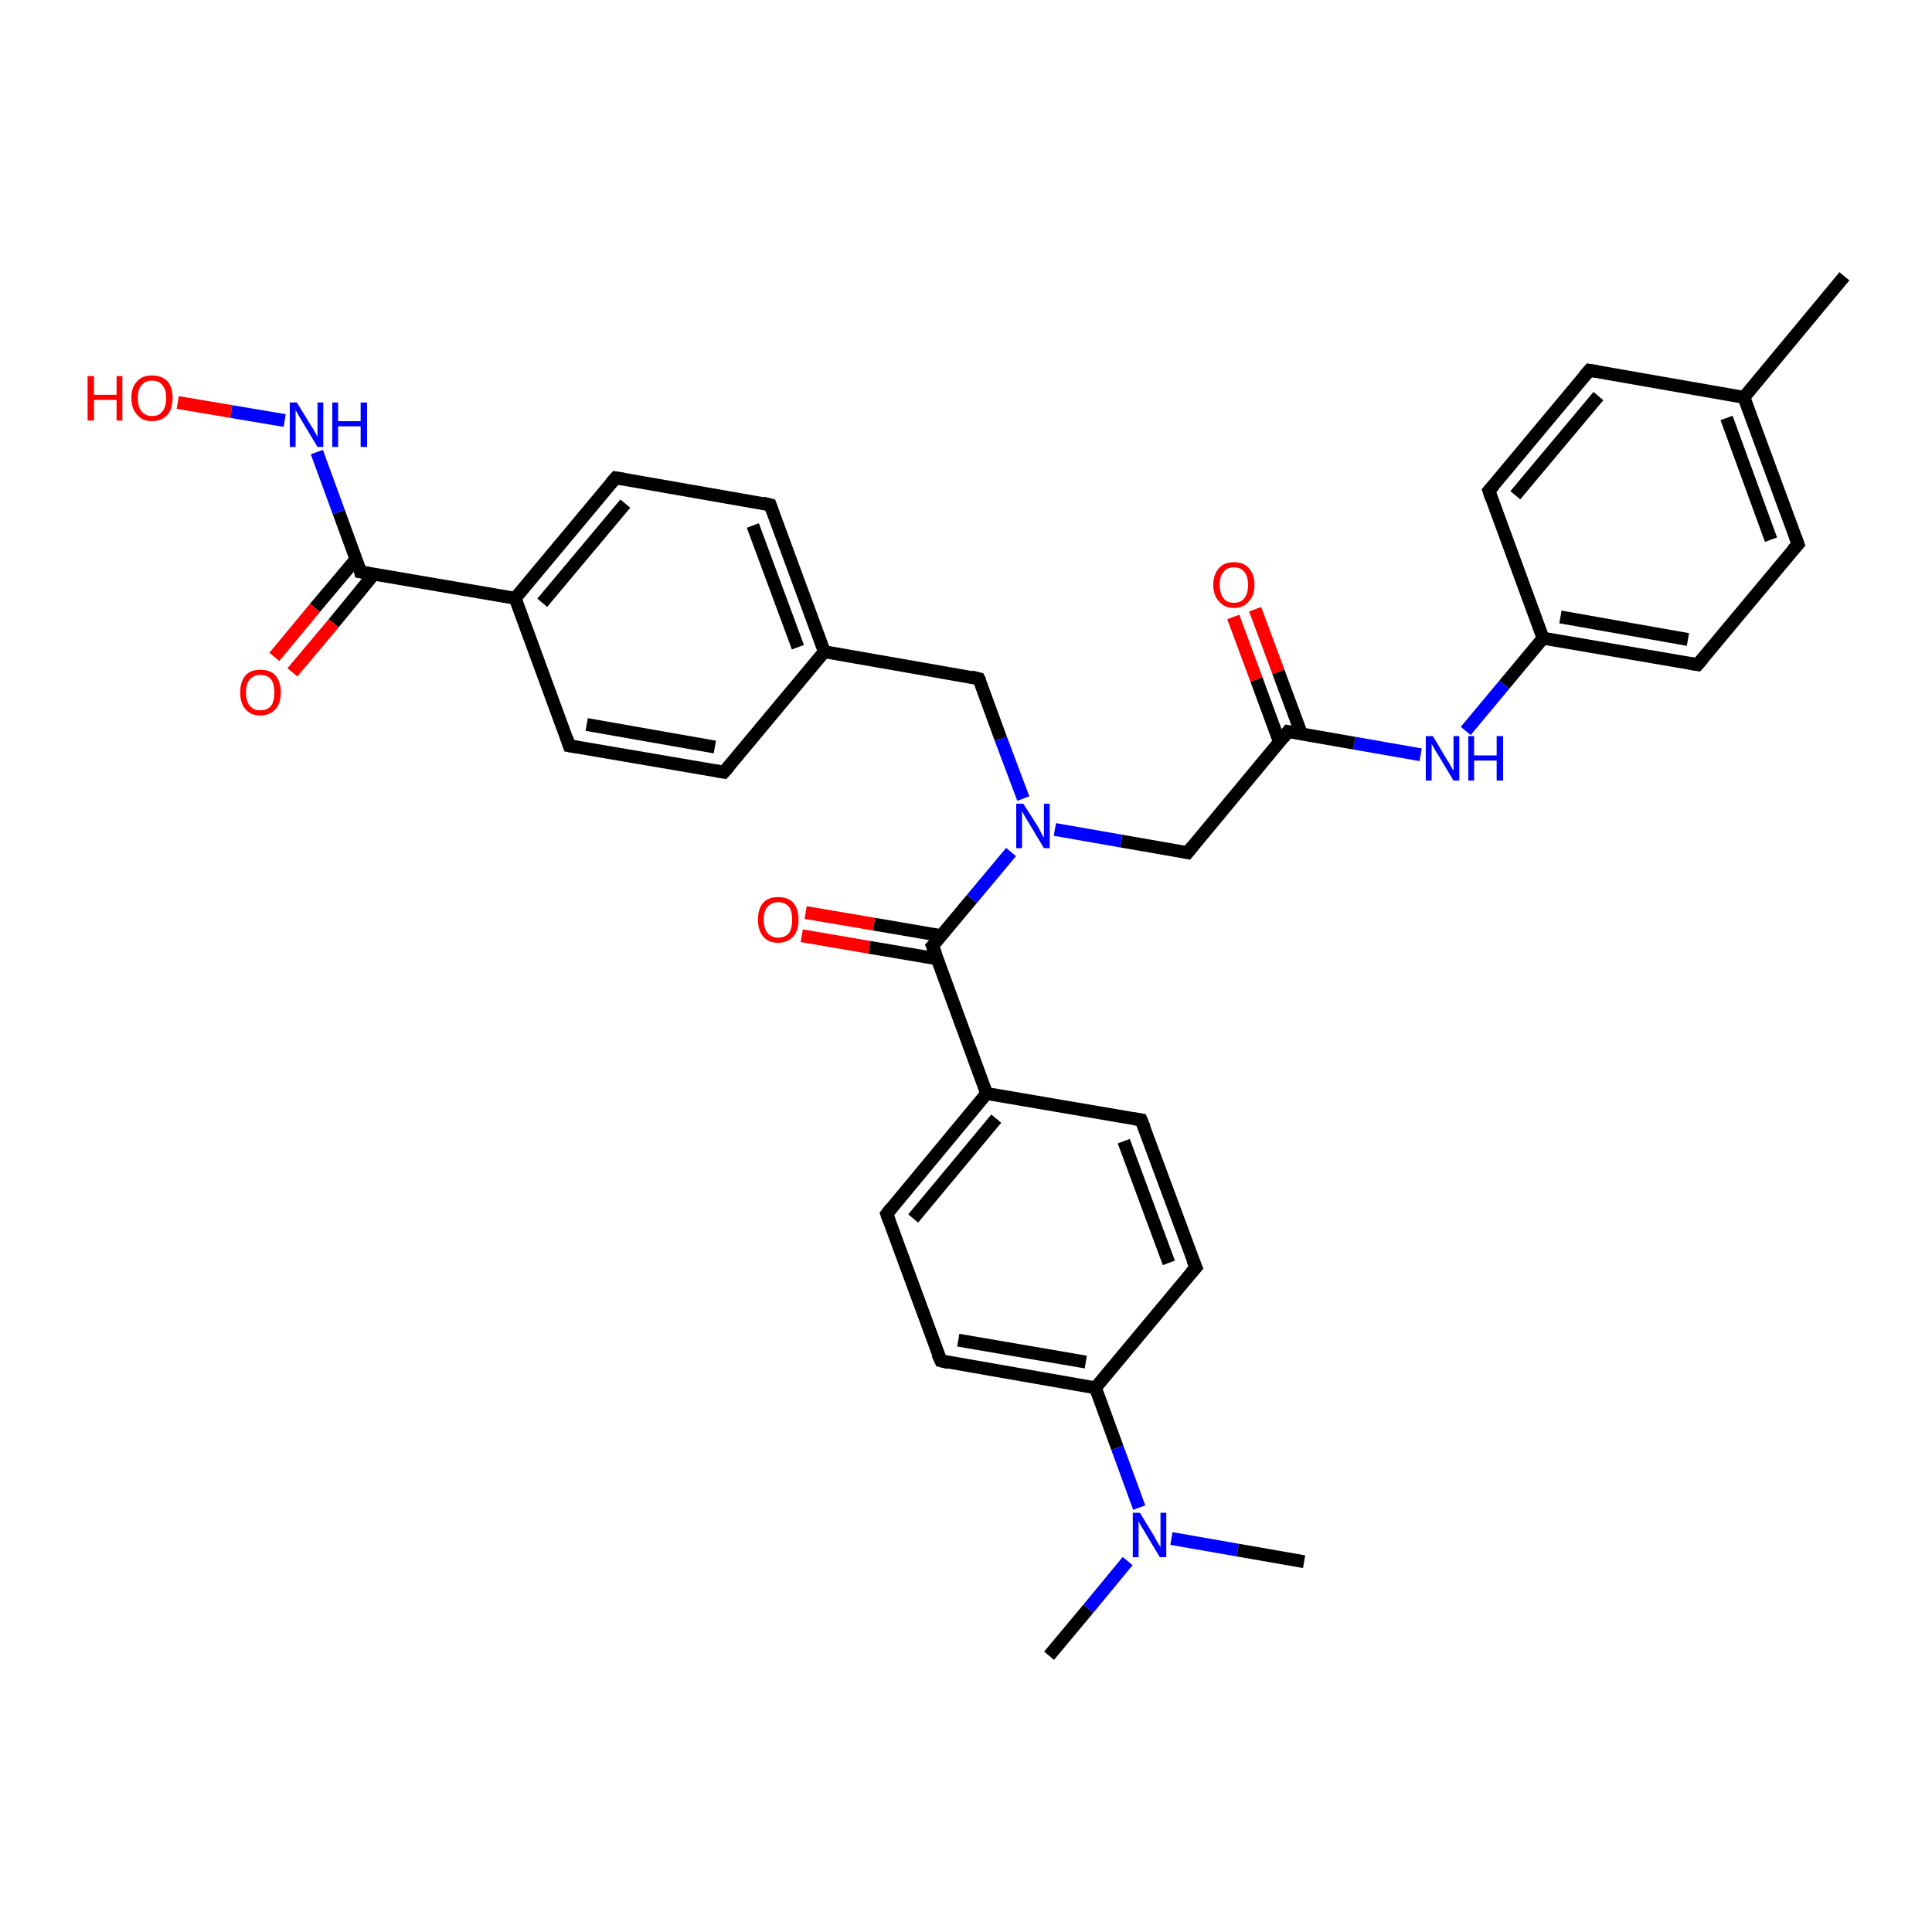 <?xml version='1.0' encoding='iso-8859-1'?>
<svg version='1.1' baseProfile='full'
              xmlns='http://www.w3.org/2000/svg'
                      xmlns:rdkit='http://www.rdkit.org/xml'
                      xmlns:xlink='http://www.w3.org/1999/xlink'
                  xml:space='preserve'
width='300px' height='300px' viewBox='0 0 300 300'>
<!-- END OF HEADER -->
<rect style='opacity:1.0;fill:#FFFFFF;stroke:none' width='300.0' height='300.0' x='0.0' y='0.0'> </rect>
<path class='bond-0 atom-0 atom-1' d='M 162.9,257.1 L 169.0,249.8' style='fill:none;fill-rule:evenodd;stroke:#000000;stroke-width:2.0px;stroke-linecap:butt;stroke-linejoin:miter;stroke-opacity:1' />
<path class='bond-0 atom-0 atom-1' d='M 169.0,249.8 L 175.1,242.4' style='fill:none;fill-rule:evenodd;stroke:#0000FF;stroke-width:2.0px;stroke-linecap:butt;stroke-linejoin:miter;stroke-opacity:1' />
<path class='bond-1 atom-1 atom-2' d='M 181.9,238.9 L 192.2,240.7' style='fill:none;fill-rule:evenodd;stroke:#0000FF;stroke-width:2.0px;stroke-linecap:butt;stroke-linejoin:miter;stroke-opacity:1' />
<path class='bond-1 atom-1 atom-2' d='M 192.2,240.7 L 202.5,242.5' style='fill:none;fill-rule:evenodd;stroke:#000000;stroke-width:2.0px;stroke-linecap:butt;stroke-linejoin:miter;stroke-opacity:1' />
<path class='bond-2 atom-1 atom-3' d='M 176.9,234.1 L 173.5,224.8' style='fill:none;fill-rule:evenodd;stroke:#0000FF;stroke-width:2.0px;stroke-linecap:butt;stroke-linejoin:miter;stroke-opacity:1' />
<path class='bond-2 atom-1 atom-3' d='M 173.5,224.8 L 170.1,215.5' style='fill:none;fill-rule:evenodd;stroke:#000000;stroke-width:2.0px;stroke-linecap:butt;stroke-linejoin:miter;stroke-opacity:1' />
<path class='bond-3 atom-3 atom-4' d='M 170.1,215.5 L 146.1,211.3' style='fill:none;fill-rule:evenodd;stroke:#000000;stroke-width:2.0px;stroke-linecap:butt;stroke-linejoin:miter;stroke-opacity:1' />
<path class='bond-3 atom-3 atom-4' d='M 168.6,211.5 L 148.8,208.1' style='fill:none;fill-rule:evenodd;stroke:#000000;stroke-width:2.0px;stroke-linecap:butt;stroke-linejoin:miter;stroke-opacity:1' />
<path class='bond-4 atom-4 atom-5' d='M 146.1,211.3 L 137.7,188.5' style='fill:none;fill-rule:evenodd;stroke:#000000;stroke-width:2.0px;stroke-linecap:butt;stroke-linejoin:miter;stroke-opacity:1' />
<path class='bond-5 atom-5 atom-6' d='M 137.7,188.5 L 153.2,169.8' style='fill:none;fill-rule:evenodd;stroke:#000000;stroke-width:2.0px;stroke-linecap:butt;stroke-linejoin:miter;stroke-opacity:1' />
<path class='bond-5 atom-5 atom-6' d='M 141.8,189.2 L 154.7,173.7' style='fill:none;fill-rule:evenodd;stroke:#000000;stroke-width:2.0px;stroke-linecap:butt;stroke-linejoin:miter;stroke-opacity:1' />
<path class='bond-6 atom-6 atom-7' d='M 153.2,169.8 L 177.2,173.9' style='fill:none;fill-rule:evenodd;stroke:#000000;stroke-width:2.0px;stroke-linecap:butt;stroke-linejoin:miter;stroke-opacity:1' />
<path class='bond-7 atom-7 atom-8' d='M 177.2,173.9 L 185.7,196.8' style='fill:none;fill-rule:evenodd;stroke:#000000;stroke-width:2.0px;stroke-linecap:butt;stroke-linejoin:miter;stroke-opacity:1' />
<path class='bond-7 atom-7 atom-8' d='M 174.5,177.2 L 181.5,196.1' style='fill:none;fill-rule:evenodd;stroke:#000000;stroke-width:2.0px;stroke-linecap:butt;stroke-linejoin:miter;stroke-opacity:1' />
<path class='bond-8 atom-6 atom-9' d='M 153.2,169.8 L 144.8,146.9' style='fill:none;fill-rule:evenodd;stroke:#000000;stroke-width:2.0px;stroke-linecap:butt;stroke-linejoin:miter;stroke-opacity:1' />
<path class='bond-9 atom-9 atom-10' d='M 146.2,145.3 L 135.7,143.5' style='fill:none;fill-rule:evenodd;stroke:#000000;stroke-width:2.0px;stroke-linecap:butt;stroke-linejoin:miter;stroke-opacity:1' />
<path class='bond-9 atom-9 atom-10' d='M 135.7,143.5 L 125.1,141.7' style='fill:none;fill-rule:evenodd;stroke:#FF0000;stroke-width:2.0px;stroke-linecap:butt;stroke-linejoin:miter;stroke-opacity:1' />
<path class='bond-9 atom-9 atom-10' d='M 145.6,148.9 L 135.0,147.1' style='fill:none;fill-rule:evenodd;stroke:#000000;stroke-width:2.0px;stroke-linecap:butt;stroke-linejoin:miter;stroke-opacity:1' />
<path class='bond-9 atom-9 atom-10' d='M 135.0,147.1 L 124.5,145.3' style='fill:none;fill-rule:evenodd;stroke:#FF0000;stroke-width:2.0px;stroke-linecap:butt;stroke-linejoin:miter;stroke-opacity:1' />
<path class='bond-10 atom-9 atom-11' d='M 144.8,146.9 L 150.9,139.6' style='fill:none;fill-rule:evenodd;stroke:#000000;stroke-width:2.0px;stroke-linecap:butt;stroke-linejoin:miter;stroke-opacity:1' />
<path class='bond-10 atom-9 atom-11' d='M 150.9,139.6 L 157.0,132.3' style='fill:none;fill-rule:evenodd;stroke:#0000FF;stroke-width:2.0px;stroke-linecap:butt;stroke-linejoin:miter;stroke-opacity:1' />
<path class='bond-11 atom-11 atom-12' d='M 163.8,128.8 L 174.1,130.6' style='fill:none;fill-rule:evenodd;stroke:#0000FF;stroke-width:2.0px;stroke-linecap:butt;stroke-linejoin:miter;stroke-opacity:1' />
<path class='bond-11 atom-11 atom-12' d='M 174.1,130.6 L 184.4,132.4' style='fill:none;fill-rule:evenodd;stroke:#000000;stroke-width:2.0px;stroke-linecap:butt;stroke-linejoin:miter;stroke-opacity:1' />
<path class='bond-12 atom-12 atom-13' d='M 184.4,132.4 L 200.0,113.6' style='fill:none;fill-rule:evenodd;stroke:#000000;stroke-width:2.0px;stroke-linecap:butt;stroke-linejoin:miter;stroke-opacity:1' />
<path class='bond-13 atom-13 atom-14' d='M 202.1,114.0 L 198.5,104.3' style='fill:none;fill-rule:evenodd;stroke:#000000;stroke-width:2.0px;stroke-linecap:butt;stroke-linejoin:miter;stroke-opacity:1' />
<path class='bond-13 atom-13 atom-14' d='M 198.5,104.3 L 194.9,94.6' style='fill:none;fill-rule:evenodd;stroke:#FF0000;stroke-width:2.0px;stroke-linecap:butt;stroke-linejoin:miter;stroke-opacity:1' />
<path class='bond-13 atom-13 atom-14' d='M 198.7,115.3 L 195.1,105.5' style='fill:none;fill-rule:evenodd;stroke:#000000;stroke-width:2.0px;stroke-linecap:butt;stroke-linejoin:miter;stroke-opacity:1' />
<path class='bond-13 atom-13 atom-14' d='M 195.1,105.5 L 191.5,95.8' style='fill:none;fill-rule:evenodd;stroke:#FF0000;stroke-width:2.0px;stroke-linecap:butt;stroke-linejoin:miter;stroke-opacity:1' />
<path class='bond-14 atom-13 atom-15' d='M 200.0,113.6 L 210.3,115.4' style='fill:none;fill-rule:evenodd;stroke:#000000;stroke-width:2.0px;stroke-linecap:butt;stroke-linejoin:miter;stroke-opacity:1' />
<path class='bond-14 atom-13 atom-15' d='M 210.3,115.4 L 220.6,117.2' style='fill:none;fill-rule:evenodd;stroke:#0000FF;stroke-width:2.0px;stroke-linecap:butt;stroke-linejoin:miter;stroke-opacity:1' />
<path class='bond-15 atom-15 atom-16' d='M 227.6,113.5 L 233.6,106.3' style='fill:none;fill-rule:evenodd;stroke:#0000FF;stroke-width:2.0px;stroke-linecap:butt;stroke-linejoin:miter;stroke-opacity:1' />
<path class='bond-15 atom-15 atom-16' d='M 233.6,106.3 L 239.6,99.1' style='fill:none;fill-rule:evenodd;stroke:#000000;stroke-width:2.0px;stroke-linecap:butt;stroke-linejoin:miter;stroke-opacity:1' />
<path class='bond-16 atom-16 atom-17' d='M 239.6,99.1 L 263.6,103.2' style='fill:none;fill-rule:evenodd;stroke:#000000;stroke-width:2.0px;stroke-linecap:butt;stroke-linejoin:miter;stroke-opacity:1' />
<path class='bond-16 atom-16 atom-17' d='M 242.3,95.8 L 262.1,99.3' style='fill:none;fill-rule:evenodd;stroke:#000000;stroke-width:2.0px;stroke-linecap:butt;stroke-linejoin:miter;stroke-opacity:1' />
<path class='bond-17 atom-17 atom-18' d='M 263.6,103.2 L 279.2,84.5' style='fill:none;fill-rule:evenodd;stroke:#000000;stroke-width:2.0px;stroke-linecap:butt;stroke-linejoin:miter;stroke-opacity:1' />
<path class='bond-18 atom-18 atom-19' d='M 279.2,84.5 L 270.8,61.7' style='fill:none;fill-rule:evenodd;stroke:#000000;stroke-width:2.0px;stroke-linecap:butt;stroke-linejoin:miter;stroke-opacity:1' />
<path class='bond-18 atom-18 atom-19' d='M 275.0,83.8 L 268.1,64.9' style='fill:none;fill-rule:evenodd;stroke:#000000;stroke-width:2.0px;stroke-linecap:butt;stroke-linejoin:miter;stroke-opacity:1' />
<path class='bond-19 atom-19 atom-20' d='M 270.8,61.7 L 286.4,42.9' style='fill:none;fill-rule:evenodd;stroke:#000000;stroke-width:2.0px;stroke-linecap:butt;stroke-linejoin:miter;stroke-opacity:1' />
<path class='bond-20 atom-19 atom-21' d='M 270.8,61.7 L 246.8,57.5' style='fill:none;fill-rule:evenodd;stroke:#000000;stroke-width:2.0px;stroke-linecap:butt;stroke-linejoin:miter;stroke-opacity:1' />
<path class='bond-21 atom-21 atom-22' d='M 246.8,57.5 L 231.2,76.2' style='fill:none;fill-rule:evenodd;stroke:#000000;stroke-width:2.0px;stroke-linecap:butt;stroke-linejoin:miter;stroke-opacity:1' />
<path class='bond-21 atom-21 atom-22' d='M 248.2,61.5 L 235.3,76.9' style='fill:none;fill-rule:evenodd;stroke:#000000;stroke-width:2.0px;stroke-linecap:butt;stroke-linejoin:miter;stroke-opacity:1' />
<path class='bond-22 atom-11 atom-23' d='M 158.9,124.0 L 155.4,114.7' style='fill:none;fill-rule:evenodd;stroke:#0000FF;stroke-width:2.0px;stroke-linecap:butt;stroke-linejoin:miter;stroke-opacity:1' />
<path class='bond-22 atom-11 atom-23' d='M 155.4,114.7 L 152.0,105.4' style='fill:none;fill-rule:evenodd;stroke:#000000;stroke-width:2.0px;stroke-linecap:butt;stroke-linejoin:miter;stroke-opacity:1' />
<path class='bond-23 atom-23 atom-24' d='M 152.0,105.4 L 128.0,101.2' style='fill:none;fill-rule:evenodd;stroke:#000000;stroke-width:2.0px;stroke-linecap:butt;stroke-linejoin:miter;stroke-opacity:1' />
<path class='bond-24 atom-24 atom-25' d='M 128.0,101.2 L 119.6,78.4' style='fill:none;fill-rule:evenodd;stroke:#000000;stroke-width:2.0px;stroke-linecap:butt;stroke-linejoin:miter;stroke-opacity:1' />
<path class='bond-24 atom-24 atom-25' d='M 123.9,100.5 L 116.9,81.6' style='fill:none;fill-rule:evenodd;stroke:#000000;stroke-width:2.0px;stroke-linecap:butt;stroke-linejoin:miter;stroke-opacity:1' />
<path class='bond-25 atom-25 atom-26' d='M 119.6,78.4 L 95.6,74.2' style='fill:none;fill-rule:evenodd;stroke:#000000;stroke-width:2.0px;stroke-linecap:butt;stroke-linejoin:miter;stroke-opacity:1' />
<path class='bond-26 atom-26 atom-27' d='M 95.6,74.2 L 80.0,92.9' style='fill:none;fill-rule:evenodd;stroke:#000000;stroke-width:2.0px;stroke-linecap:butt;stroke-linejoin:miter;stroke-opacity:1' />
<path class='bond-26 atom-26 atom-27' d='M 97.1,78.2 L 84.2,93.6' style='fill:none;fill-rule:evenodd;stroke:#000000;stroke-width:2.0px;stroke-linecap:butt;stroke-linejoin:miter;stroke-opacity:1' />
<path class='bond-27 atom-27 atom-28' d='M 80.0,92.9 L 88.4,115.8' style='fill:none;fill-rule:evenodd;stroke:#000000;stroke-width:2.0px;stroke-linecap:butt;stroke-linejoin:miter;stroke-opacity:1' />
<path class='bond-28 atom-28 atom-29' d='M 88.4,115.8 L 112.4,119.9' style='fill:none;fill-rule:evenodd;stroke:#000000;stroke-width:2.0px;stroke-linecap:butt;stroke-linejoin:miter;stroke-opacity:1' />
<path class='bond-28 atom-28 atom-29' d='M 91.1,112.5 L 111.0,116.0' style='fill:none;fill-rule:evenodd;stroke:#000000;stroke-width:2.0px;stroke-linecap:butt;stroke-linejoin:miter;stroke-opacity:1' />
<path class='bond-29 atom-27 atom-30' d='M 80.0,92.9 L 56.0,88.8' style='fill:none;fill-rule:evenodd;stroke:#000000;stroke-width:2.0px;stroke-linecap:butt;stroke-linejoin:miter;stroke-opacity:1' />
<path class='bond-30 atom-30 atom-31' d='M 55.3,86.8 L 48.9,94.4' style='fill:none;fill-rule:evenodd;stroke:#000000;stroke-width:2.0px;stroke-linecap:butt;stroke-linejoin:miter;stroke-opacity:1' />
<path class='bond-30 atom-30 atom-31' d='M 48.9,94.4 L 42.6,102.0' style='fill:none;fill-rule:evenodd;stroke:#FF0000;stroke-width:2.0px;stroke-linecap:butt;stroke-linejoin:miter;stroke-opacity:1' />
<path class='bond-30 atom-30 atom-31' d='M 58.1,89.1 L 51.8,96.8' style='fill:none;fill-rule:evenodd;stroke:#000000;stroke-width:2.0px;stroke-linecap:butt;stroke-linejoin:miter;stroke-opacity:1' />
<path class='bond-30 atom-30 atom-31' d='M 51.8,96.8 L 45.4,104.4' style='fill:none;fill-rule:evenodd;stroke:#FF0000;stroke-width:2.0px;stroke-linecap:butt;stroke-linejoin:miter;stroke-opacity:1' />
<path class='bond-31 atom-30 atom-32' d='M 56.0,88.8 L 52.6,79.5' style='fill:none;fill-rule:evenodd;stroke:#000000;stroke-width:2.0px;stroke-linecap:butt;stroke-linejoin:miter;stroke-opacity:1' />
<path class='bond-31 atom-30 atom-32' d='M 52.6,79.5 L 49.2,70.2' style='fill:none;fill-rule:evenodd;stroke:#0000FF;stroke-width:2.0px;stroke-linecap:butt;stroke-linejoin:miter;stroke-opacity:1' />
<path class='bond-32 atom-32 atom-33' d='M 44.2,65.3 L 35.9,63.9' style='fill:none;fill-rule:evenodd;stroke:#0000FF;stroke-width:2.0px;stroke-linecap:butt;stroke-linejoin:miter;stroke-opacity:1' />
<path class='bond-32 atom-32 atom-33' d='M 35.9,63.9 L 27.6,62.5' style='fill:none;fill-rule:evenodd;stroke:#FF0000;stroke-width:2.0px;stroke-linecap:butt;stroke-linejoin:miter;stroke-opacity:1' />
<path class='bond-33 atom-8 atom-3' d='M 185.7,196.8 L 170.1,215.5' style='fill:none;fill-rule:evenodd;stroke:#000000;stroke-width:2.0px;stroke-linecap:butt;stroke-linejoin:miter;stroke-opacity:1' />
<path class='bond-34 atom-22 atom-16' d='M 231.2,76.2 L 239.6,99.1' style='fill:none;fill-rule:evenodd;stroke:#000000;stroke-width:2.0px;stroke-linecap:butt;stroke-linejoin:miter;stroke-opacity:1' />
<path class='bond-35 atom-29 atom-24' d='M 112.4,119.9 L 128.0,101.2' style='fill:none;fill-rule:evenodd;stroke:#000000;stroke-width:2.0px;stroke-linecap:butt;stroke-linejoin:miter;stroke-opacity:1' />
<path d='M 147.3,211.6 L 146.1,211.3 L 145.6,210.2' style='fill:none;stroke:#000000;stroke-width:2.0px;stroke-linecap:butt;stroke-linejoin:miter;stroke-opacity:1;' />
<path d='M 138.1,189.6 L 137.7,188.5 L 138.4,187.6' style='fill:none;stroke:#000000;stroke-width:2.0px;stroke-linecap:butt;stroke-linejoin:miter;stroke-opacity:1;' />
<path d='M 176.0,173.7 L 177.2,173.9 L 177.7,175.1' style='fill:none;stroke:#000000;stroke-width:2.0px;stroke-linecap:butt;stroke-linejoin:miter;stroke-opacity:1;' />
<path d='M 185.2,195.6 L 185.7,196.8 L 184.9,197.7' style='fill:none;stroke:#000000;stroke-width:2.0px;stroke-linecap:butt;stroke-linejoin:miter;stroke-opacity:1;' />
<path d='M 145.3,148.1 L 144.8,146.9 L 145.1,146.6' style='fill:none;stroke:#000000;stroke-width:2.0px;stroke-linecap:butt;stroke-linejoin:miter;stroke-opacity:1;' />
<path d='M 183.9,132.3 L 184.4,132.4 L 185.2,131.4' style='fill:none;stroke:#000000;stroke-width:2.0px;stroke-linecap:butt;stroke-linejoin:miter;stroke-opacity:1;' />
<path d='M 199.2,114.6 L 200.0,113.6 L 200.5,113.7' style='fill:none;stroke:#000000;stroke-width:2.0px;stroke-linecap:butt;stroke-linejoin:miter;stroke-opacity:1;' />
<path d='M 262.4,103.0 L 263.6,103.2 L 264.4,102.3' style='fill:none;stroke:#000000;stroke-width:2.0px;stroke-linecap:butt;stroke-linejoin:miter;stroke-opacity:1;' />
<path d='M 278.4,85.4 L 279.2,84.5 L 278.8,83.4' style='fill:none;stroke:#000000;stroke-width:2.0px;stroke-linecap:butt;stroke-linejoin:miter;stroke-opacity:1;' />
<path d='M 248.0,57.7 L 246.8,57.5 L 246.0,58.4' style='fill:none;stroke:#000000;stroke-width:2.0px;stroke-linecap:butt;stroke-linejoin:miter;stroke-opacity:1;' />
<path d='M 232.0,75.3 L 231.2,76.2 L 231.6,77.4' style='fill:none;stroke:#000000;stroke-width:2.0px;stroke-linecap:butt;stroke-linejoin:miter;stroke-opacity:1;' />
<path d='M 152.2,105.8 L 152.0,105.4 L 150.8,105.1' style='fill:none;stroke:#000000;stroke-width:2.0px;stroke-linecap:butt;stroke-linejoin:miter;stroke-opacity:1;' />
<path d='M 120.0,79.5 L 119.6,78.4 L 118.4,78.1' style='fill:none;stroke:#000000;stroke-width:2.0px;stroke-linecap:butt;stroke-linejoin:miter;stroke-opacity:1;' />
<path d='M 96.8,74.4 L 95.6,74.2 L 94.8,75.1' style='fill:none;stroke:#000000;stroke-width:2.0px;stroke-linecap:butt;stroke-linejoin:miter;stroke-opacity:1;' />
<path d='M 88.0,114.6 L 88.4,115.8 L 89.6,116.0' style='fill:none;stroke:#000000;stroke-width:2.0px;stroke-linecap:butt;stroke-linejoin:miter;stroke-opacity:1;' />
<path d='M 111.2,119.7 L 112.4,119.9 L 113.2,119.0' style='fill:none;stroke:#000000;stroke-width:2.0px;stroke-linecap:butt;stroke-linejoin:miter;stroke-opacity:1;' />
<path d='M 57.2,89.0 L 56.0,88.8 L 55.9,88.3' style='fill:none;stroke:#000000;stroke-width:2.0px;stroke-linecap:butt;stroke-linejoin:miter;stroke-opacity:1;' />
<path class='atom-1' d='M 177.0 234.9
L 179.2 238.5
Q 179.4 238.9, 179.8 239.6
Q 180.2 240.2, 180.2 240.3
L 180.2 234.9
L 181.1 234.9
L 181.1 241.8
L 180.1 241.8
L 177.7 237.8
Q 177.4 237.3, 177.1 236.8
Q 176.8 236.3, 176.8 236.1
L 176.8 241.8
L 175.9 241.8
L 175.9 234.9
L 177.0 234.9
' fill='#0000FF'/>
<path class='atom-10' d='M 117.7 142.8
Q 117.7 141.1, 118.5 140.2
Q 119.3 139.3, 120.8 139.3
Q 122.4 139.3, 123.2 140.2
Q 124.0 141.1, 124.0 142.8
Q 124.0 144.5, 123.2 145.4
Q 122.3 146.4, 120.8 146.4
Q 119.3 146.4, 118.5 145.4
Q 117.7 144.5, 117.7 142.8
M 120.8 145.6
Q 121.9 145.6, 122.5 144.9
Q 123.0 144.2, 123.0 142.8
Q 123.0 141.4, 122.5 140.8
Q 121.9 140.1, 120.8 140.1
Q 119.8 140.1, 119.2 140.8
Q 118.6 141.4, 118.6 142.8
Q 118.6 144.2, 119.2 144.9
Q 119.8 145.6, 120.8 145.6
' fill='#FF0000'/>
<path class='atom-11' d='M 158.9 124.8
L 161.2 128.4
Q 161.4 128.8, 161.7 129.4
Q 162.1 130.1, 162.1 130.1
L 162.1 124.8
L 163.0 124.8
L 163.0 131.7
L 162.1 131.7
L 159.7 127.7
Q 159.4 127.2, 159.1 126.7
Q 158.8 126.1, 158.7 126.0
L 158.7 131.7
L 157.8 131.7
L 157.8 124.8
L 158.9 124.8
' fill='#0000FF'/>
<path class='atom-14' d='M 188.4 90.8
Q 188.4 89.2, 189.3 88.2
Q 190.1 87.3, 191.6 87.3
Q 193.1 87.3, 193.9 88.2
Q 194.8 89.2, 194.8 90.8
Q 194.8 92.5, 193.9 93.4
Q 193.1 94.4, 191.6 94.4
Q 190.1 94.4, 189.3 93.4
Q 188.4 92.5, 188.4 90.8
M 191.6 93.6
Q 192.7 93.6, 193.2 92.9
Q 193.8 92.2, 193.8 90.8
Q 193.8 89.5, 193.2 88.8
Q 192.7 88.1, 191.6 88.1
Q 190.5 88.1, 190.0 88.8
Q 189.4 89.4, 189.4 90.8
Q 189.4 92.2, 190.0 92.9
Q 190.5 93.6, 191.6 93.6
' fill='#FF0000'/>
<path class='atom-15' d='M 222.5 114.3
L 224.7 118.0
Q 225.0 118.4, 225.3 119.0
Q 225.7 119.7, 225.7 119.7
L 225.7 114.3
L 226.6 114.3
L 226.6 121.2
L 225.7 121.2
L 223.3 117.2
Q 223.0 116.8, 222.7 116.2
Q 222.4 115.7, 222.3 115.5
L 222.3 121.2
L 221.4 121.2
L 221.4 114.3
L 222.5 114.3
' fill='#0000FF'/>
<path class='atom-15' d='M 228.0 114.3
L 228.9 114.3
L 228.9 117.3
L 232.4 117.3
L 232.4 114.3
L 233.4 114.3
L 233.4 121.2
L 232.4 121.2
L 232.4 118.1
L 228.9 118.1
L 228.9 121.2
L 228.0 121.2
L 228.0 114.3
' fill='#0000FF'/>
<path class='atom-31' d='M 37.3 107.5
Q 37.3 105.9, 38.1 104.9
Q 38.9 104.0, 40.4 104.0
Q 42.0 104.0, 42.8 104.9
Q 43.6 105.9, 43.6 107.5
Q 43.6 109.2, 42.8 110.1
Q 41.9 111.1, 40.4 111.1
Q 38.9 111.1, 38.1 110.1
Q 37.3 109.2, 37.3 107.5
M 40.4 110.3
Q 41.5 110.3, 42.1 109.6
Q 42.6 108.9, 42.6 107.5
Q 42.6 106.2, 42.1 105.5
Q 41.5 104.8, 40.4 104.8
Q 39.4 104.8, 38.8 105.5
Q 38.2 106.1, 38.2 107.5
Q 38.2 108.9, 38.8 109.6
Q 39.4 110.3, 40.4 110.3
' fill='#FF0000'/>
<path class='atom-32' d='M 46.1 62.5
L 48.3 66.1
Q 48.6 66.5, 48.9 67.1
Q 49.3 67.8, 49.3 67.8
L 49.3 62.5
L 50.2 62.5
L 50.2 69.4
L 49.3 69.4
L 46.9 65.4
Q 46.6 64.9, 46.3 64.4
Q 46.0 63.8, 45.9 63.7
L 45.9 69.4
L 45.0 69.4
L 45.0 62.5
L 46.1 62.5
' fill='#0000FF'/>
<path class='atom-32' d='M 51.6 62.5
L 52.5 62.5
L 52.5 65.4
L 56.0 65.4
L 56.0 62.5
L 57.0 62.5
L 57.0 69.4
L 56.0 69.4
L 56.0 66.2
L 52.5 66.2
L 52.5 69.4
L 51.6 69.4
L 51.6 62.5
' fill='#0000FF'/>
<path class='atom-33' d='M 13.6 58.4
L 14.6 58.4
L 14.6 61.3
L 18.1 61.3
L 18.1 58.4
L 19.0 58.4
L 19.0 65.3
L 18.1 65.3
L 18.1 62.1
L 14.6 62.1
L 14.6 65.3
L 13.6 65.3
L 13.6 58.4
' fill='#FF0000'/>
<path class='atom-33' d='M 20.4 61.8
Q 20.4 60.1, 21.3 59.2
Q 22.1 58.3, 23.6 58.3
Q 25.1 58.3, 26.0 59.2
Q 26.8 60.1, 26.8 61.8
Q 26.8 63.5, 26.0 64.4
Q 25.1 65.4, 23.6 65.4
Q 22.1 65.4, 21.3 64.4
Q 20.4 63.5, 20.4 61.8
M 23.6 64.6
Q 24.7 64.6, 25.2 63.9
Q 25.8 63.2, 25.8 61.8
Q 25.8 60.4, 25.2 59.8
Q 24.7 59.1, 23.6 59.1
Q 22.6 59.1, 22.0 59.8
Q 21.4 60.4, 21.4 61.8
Q 21.4 63.2, 22.0 63.9
Q 22.6 64.6, 23.6 64.6
' fill='#FF0000'/>
</svg>
